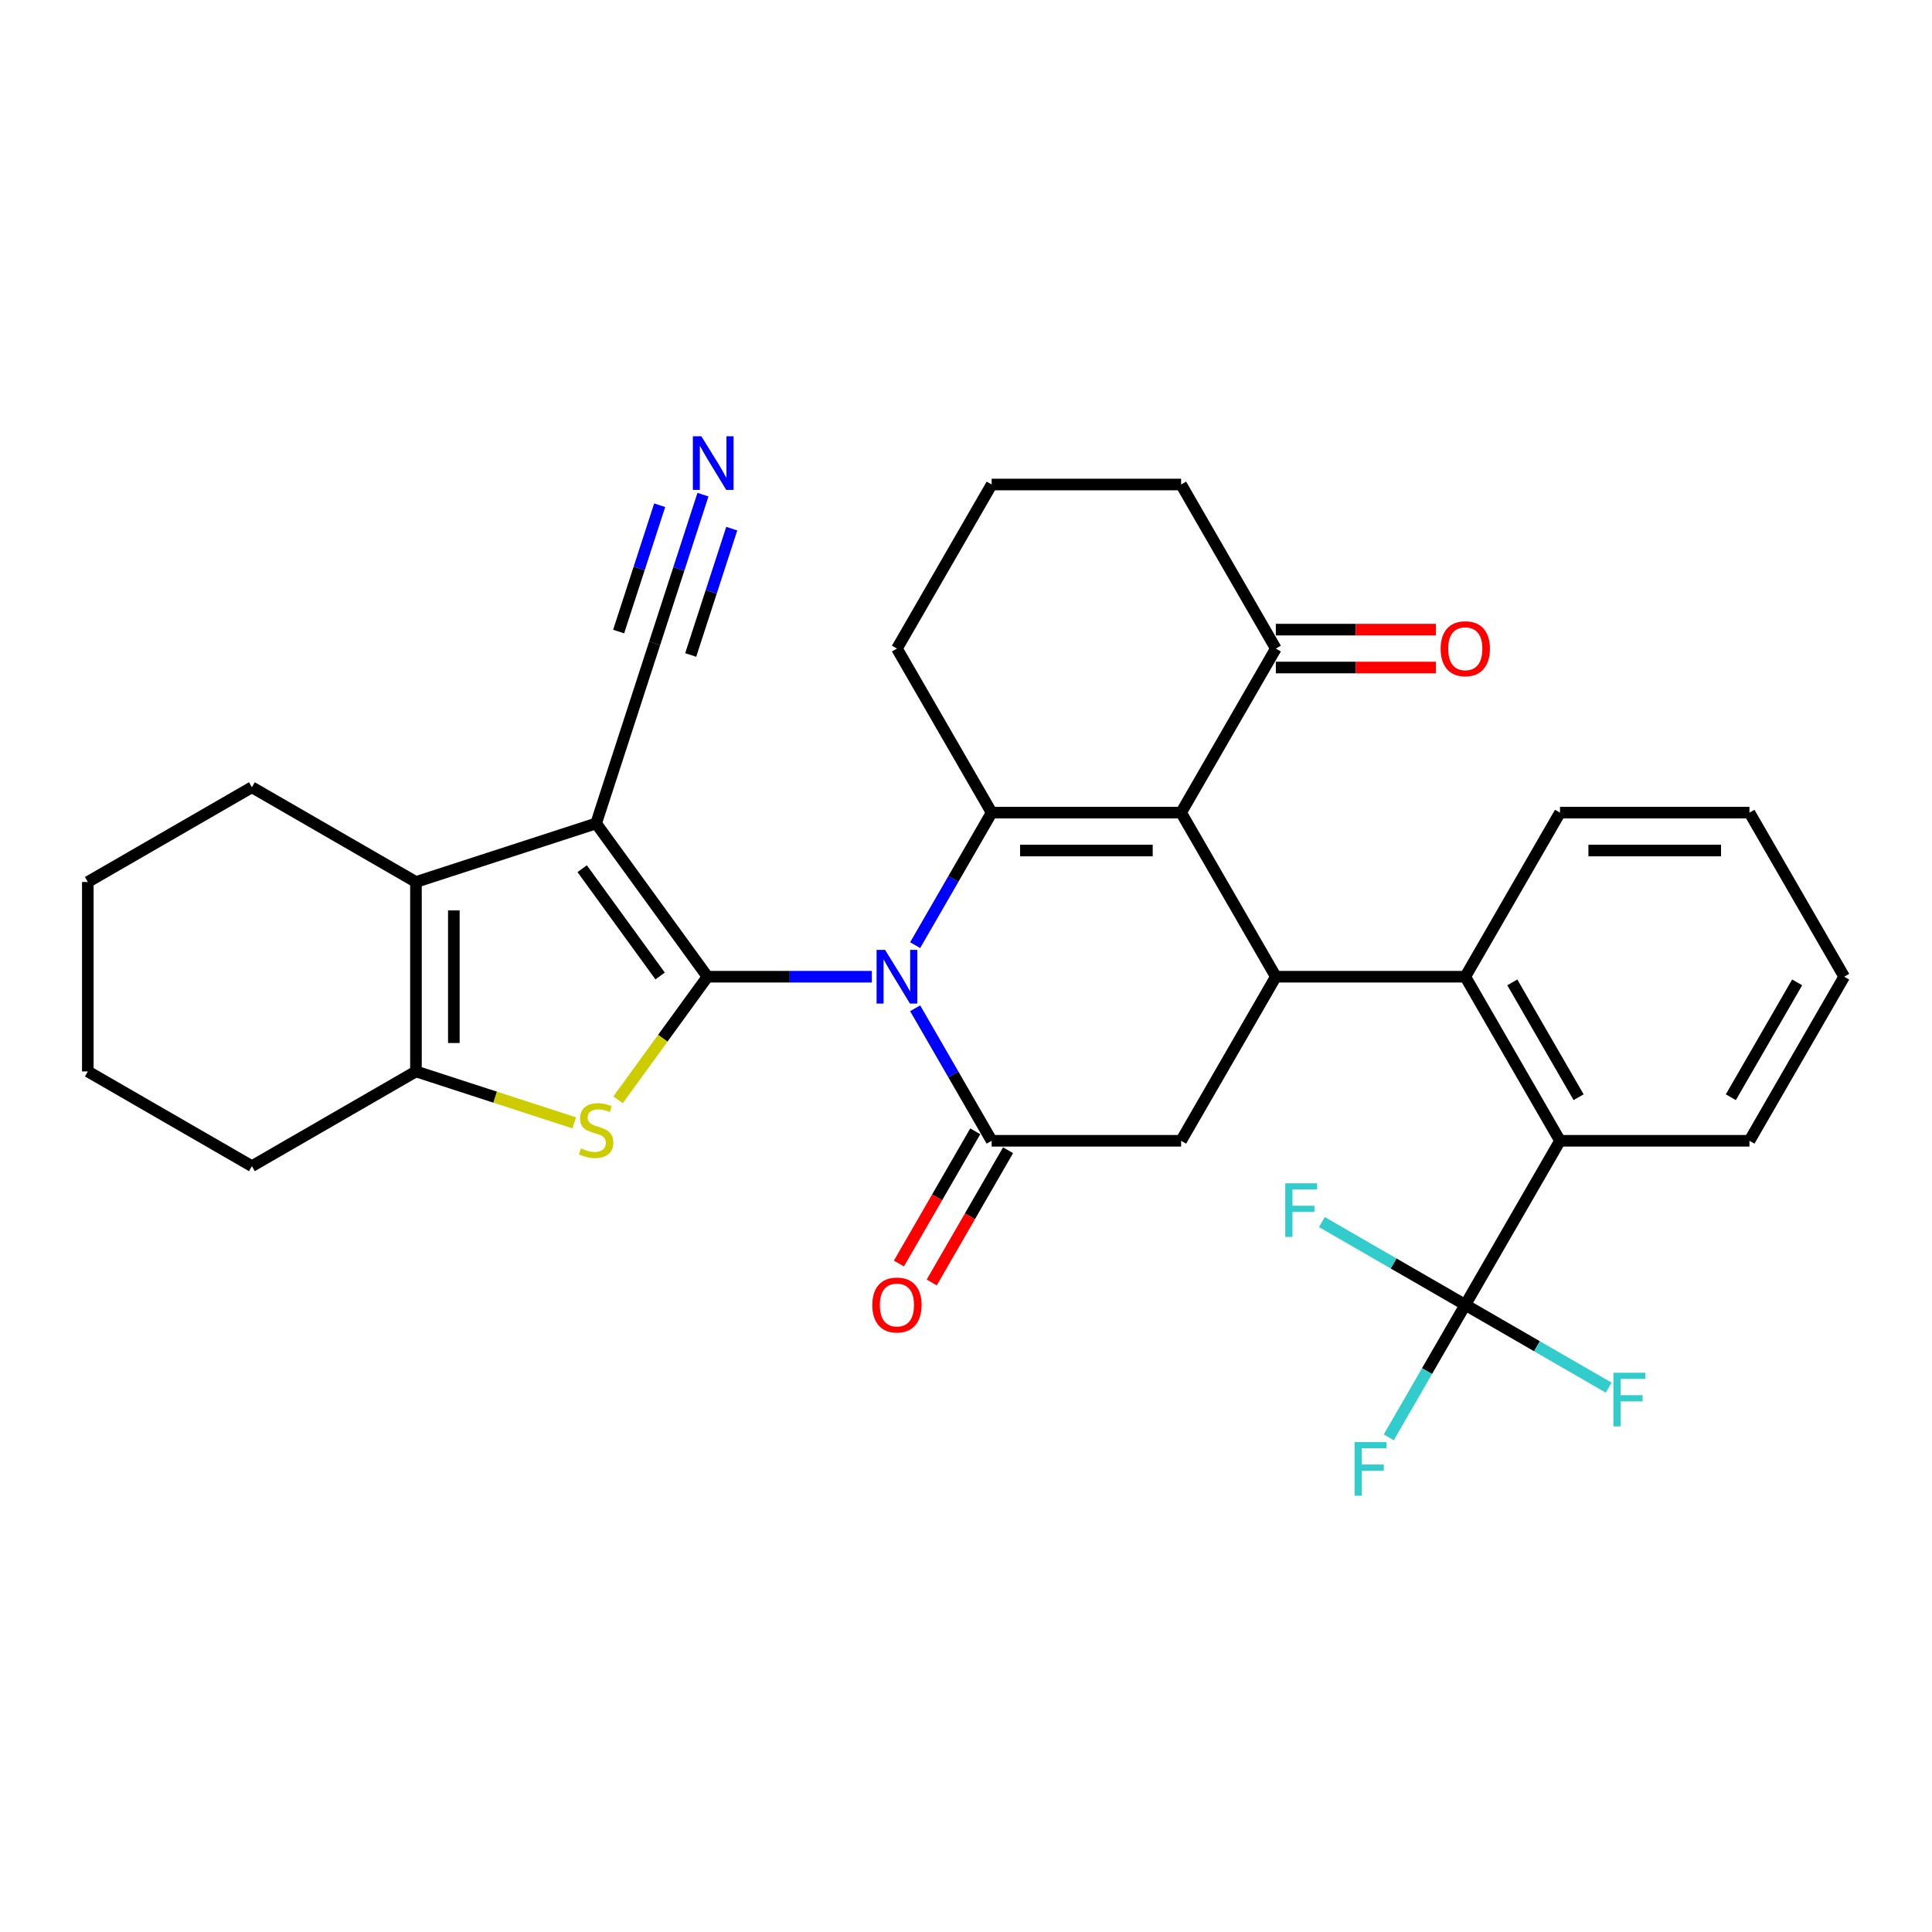 <?xml version='1.0' encoding='iso-8859-1'?>
<svg version='1.1' baseProfile='full'
              xmlns='http://www.w3.org/2000/svg'
                      xmlns:rdkit='http://www.rdkit.org/xml'
                      xmlns:xlink='http://www.w3.org/1999/xlink'
                  xml:space='preserve'
width='1000px' height='1000px' viewBox='0 0 1000 1000'>
<!-- END OF HEADER -->
<rect style='opacity:1.0;fill:#FFFFFF;stroke:none' width='1000' height='1000' x='0' y='0'> </rect>
<path class='bond-0' d='M 366.194,505.543 L 408.732,505.543' style='fill:none;fill-rule:evenodd;stroke:#000000;stroke-width:6px;stroke-linecap:butt;stroke-linejoin:miter;stroke-opacity:1' />
<path class='bond-0' d='M 408.732,505.543 L 451.269,505.543' style='fill:none;fill-rule:evenodd;stroke:#0000FF;stroke-width:6px;stroke-linecap:butt;stroke-linejoin:miter;stroke-opacity:1' />
<path class='bond-1' d='M 366.194,505.543 L 308.556,426.212' style='fill:none;fill-rule:evenodd;stroke:#000000;stroke-width:6px;stroke-linecap:butt;stroke-linejoin:miter;stroke-opacity:1' />
<path class='bond-1' d='M 341.682,505.171 L 301.336,449.639' style='fill:none;fill-rule:evenodd;stroke:#000000;stroke-width:6px;stroke-linecap:butt;stroke-linejoin:miter;stroke-opacity:1' />
<path class='bond-4' d='M 366.194,505.543 L 343.053,537.394' style='fill:none;fill-rule:evenodd;stroke:#000000;stroke-width:6px;stroke-linecap:butt;stroke-linejoin:miter;stroke-opacity:1' />
<path class='bond-4' d='M 343.053,537.394 L 319.912,569.245' style='fill:none;fill-rule:evenodd;stroke:#CCCC00;stroke-width:6px;stroke-linecap:butt;stroke-linejoin:miter;stroke-opacity:1' />
<path class='bond-2' d='M 473.684,489.206 L 493.483,454.914' style='fill:none;fill-rule:evenodd;stroke:#0000FF;stroke-width:6px;stroke-linecap:butt;stroke-linejoin:miter;stroke-opacity:1' />
<path class='bond-2' d='M 493.483,454.914 L 513.282,420.622' style='fill:none;fill-rule:evenodd;stroke:#000000;stroke-width:6px;stroke-linecap:butt;stroke-linejoin:miter;stroke-opacity:1' />
<path class='bond-5' d='M 473.684,521.88 L 493.483,556.172' style='fill:none;fill-rule:evenodd;stroke:#0000FF;stroke-width:6px;stroke-linecap:butt;stroke-linejoin:miter;stroke-opacity:1' />
<path class='bond-5' d='M 493.483,556.172 L 513.282,590.464' style='fill:none;fill-rule:evenodd;stroke:#000000;stroke-width:6px;stroke-linecap:butt;stroke-linejoin:miter;stroke-opacity:1' />
<path class='bond-7' d='M 308.556,426.212 L 215.297,456.514' style='fill:none;fill-rule:evenodd;stroke:#000000;stroke-width:6px;stroke-linecap:butt;stroke-linejoin:miter;stroke-opacity:1' />
<path class='bond-13' d='M 308.556,426.212 L 338.858,332.953' style='fill:none;fill-rule:evenodd;stroke:#000000;stroke-width:6px;stroke-linecap:butt;stroke-linejoin:miter;stroke-opacity:1' />
<path class='bond-3' d='M 513.282,420.622 L 611.34,420.622' style='fill:none;fill-rule:evenodd;stroke:#000000;stroke-width:6px;stroke-linecap:butt;stroke-linejoin:miter;stroke-opacity:1' />
<path class='bond-3' d='M 527.99,440.233 L 596.632,440.233' style='fill:none;fill-rule:evenodd;stroke:#000000;stroke-width:6px;stroke-linecap:butt;stroke-linejoin:miter;stroke-opacity:1' />
<path class='bond-21' d='M 513.282,420.622 L 464.252,335.7' style='fill:none;fill-rule:evenodd;stroke:#000000;stroke-width:6px;stroke-linecap:butt;stroke-linejoin:miter;stroke-opacity:1' />
<path class='bond-14' d='M 611.34,420.622 L 660.37,335.7' style='fill:none;fill-rule:evenodd;stroke:#000000;stroke-width:6px;stroke-linecap:butt;stroke-linejoin:miter;stroke-opacity:1' />
<path class='bond-34' d='M 611.34,420.622 L 660.37,505.543' style='fill:none;fill-rule:evenodd;stroke:#000000;stroke-width:6px;stroke-linecap:butt;stroke-linejoin:miter;stroke-opacity:1' />
<path class='bond-8' d='M 297.201,581.185 L 256.249,567.878' style='fill:none;fill-rule:evenodd;stroke:#CCCC00;stroke-width:6px;stroke-linecap:butt;stroke-linejoin:miter;stroke-opacity:1' />
<path class='bond-8' d='M 256.249,567.878 L 215.297,554.572' style='fill:none;fill-rule:evenodd;stroke:#000000;stroke-width:6px;stroke-linecap:butt;stroke-linejoin:miter;stroke-opacity:1' />
<path class='bond-10' d='M 513.282,590.464 L 611.34,590.464' style='fill:none;fill-rule:evenodd;stroke:#000000;stroke-width:6px;stroke-linecap:butt;stroke-linejoin:miter;stroke-opacity:1' />
<path class='bond-16' d='M 504.79,585.561 L 485.036,619.775' style='fill:none;fill-rule:evenodd;stroke:#000000;stroke-width:6px;stroke-linecap:butt;stroke-linejoin:miter;stroke-opacity:1' />
<path class='bond-16' d='M 485.036,619.775 L 465.283,653.989' style='fill:none;fill-rule:evenodd;stroke:#FF0000;stroke-width:6px;stroke-linecap:butt;stroke-linejoin:miter;stroke-opacity:1' />
<path class='bond-16' d='M 521.774,595.367 L 502.02,629.581' style='fill:none;fill-rule:evenodd;stroke:#000000;stroke-width:6px;stroke-linecap:butt;stroke-linejoin:miter;stroke-opacity:1' />
<path class='bond-16' d='M 502.02,629.581 L 482.267,663.795' style='fill:none;fill-rule:evenodd;stroke:#FF0000;stroke-width:6px;stroke-linecap:butt;stroke-linejoin:miter;stroke-opacity:1' />
<path class='bond-6' d='M 660.37,505.543 L 611.34,590.464' style='fill:none;fill-rule:evenodd;stroke:#000000;stroke-width:6px;stroke-linecap:butt;stroke-linejoin:miter;stroke-opacity:1' />
<path class='bond-11' d='M 660.37,505.543 L 758.428,505.543' style='fill:none;fill-rule:evenodd;stroke:#000000;stroke-width:6px;stroke-linecap:butt;stroke-linejoin:miter;stroke-opacity:1' />
<path class='bond-22' d='M 215.297,456.514 L 130.376,407.484' style='fill:none;fill-rule:evenodd;stroke:#000000;stroke-width:6px;stroke-linecap:butt;stroke-linejoin:miter;stroke-opacity:1' />
<path class='bond-32' d='M 215.297,456.514 L 215.297,554.572' style='fill:none;fill-rule:evenodd;stroke:#000000;stroke-width:6px;stroke-linecap:butt;stroke-linejoin:miter;stroke-opacity:1' />
<path class='bond-32' d='M 234.909,471.222 L 234.909,539.863' style='fill:none;fill-rule:evenodd;stroke:#000000;stroke-width:6px;stroke-linecap:butt;stroke-linejoin:miter;stroke-opacity:1' />
<path class='bond-23' d='M 215.297,554.572 L 130.376,603.602' style='fill:none;fill-rule:evenodd;stroke:#000000;stroke-width:6px;stroke-linecap:butt;stroke-linejoin:miter;stroke-opacity:1' />
<path class='bond-9' d='M 758.428,675.385 L 807.458,590.464' style='fill:none;fill-rule:evenodd;stroke:#000000;stroke-width:6px;stroke-linecap:butt;stroke-linejoin:miter;stroke-opacity:1' />
<path class='bond-18' d='M 758.428,675.385 L 738.63,709.678' style='fill:none;fill-rule:evenodd;stroke:#000000;stroke-width:6px;stroke-linecap:butt;stroke-linejoin:miter;stroke-opacity:1' />
<path class='bond-18' d='M 738.63,709.678 L 718.831,743.97' style='fill:none;fill-rule:evenodd;stroke:#33CCCC;stroke-width:6px;stroke-linecap:butt;stroke-linejoin:miter;stroke-opacity:1' />
<path class='bond-19' d='M 758.428,675.385 L 795.535,696.809' style='fill:none;fill-rule:evenodd;stroke:#000000;stroke-width:6px;stroke-linecap:butt;stroke-linejoin:miter;stroke-opacity:1' />
<path class='bond-19' d='M 795.535,696.809 L 832.641,718.232' style='fill:none;fill-rule:evenodd;stroke:#33CCCC;stroke-width:6px;stroke-linecap:butt;stroke-linejoin:miter;stroke-opacity:1' />
<path class='bond-20' d='M 758.428,675.385 L 721.322,653.962' style='fill:none;fill-rule:evenodd;stroke:#000000;stroke-width:6px;stroke-linecap:butt;stroke-linejoin:miter;stroke-opacity:1' />
<path class='bond-20' d='M 721.322,653.962 L 684.215,632.538' style='fill:none;fill-rule:evenodd;stroke:#33CCCC;stroke-width:6px;stroke-linecap:butt;stroke-linejoin:miter;stroke-opacity:1' />
<path class='bond-12' d='M 758.428,505.543 L 807.458,590.464' style='fill:none;fill-rule:evenodd;stroke:#000000;stroke-width:6px;stroke-linecap:butt;stroke-linejoin:miter;stroke-opacity:1' />
<path class='bond-12' d='M 782.767,508.475 L 817.087,567.92' style='fill:none;fill-rule:evenodd;stroke:#000000;stroke-width:6px;stroke-linecap:butt;stroke-linejoin:miter;stroke-opacity:1' />
<path class='bond-24' d='M 758.428,505.543 L 807.458,420.622' style='fill:none;fill-rule:evenodd;stroke:#000000;stroke-width:6px;stroke-linecap:butt;stroke-linejoin:miter;stroke-opacity:1' />
<path class='bond-25' d='M 807.458,590.464 L 905.516,590.464' style='fill:none;fill-rule:evenodd;stroke:#000000;stroke-width:6px;stroke-linecap:butt;stroke-linejoin:miter;stroke-opacity:1' />
<path class='bond-15' d='M 338.858,332.953 L 351.355,294.491' style='fill:none;fill-rule:evenodd;stroke:#000000;stroke-width:6px;stroke-linecap:butt;stroke-linejoin:miter;stroke-opacity:1' />
<path class='bond-15' d='M 351.355,294.491 L 363.852,256.03' style='fill:none;fill-rule:evenodd;stroke:#0000FF;stroke-width:6px;stroke-linecap:butt;stroke-linejoin:miter;stroke-opacity:1' />
<path class='bond-15' d='M 357.51,339.013 L 368.132,306.321' style='fill:none;fill-rule:evenodd;stroke:#000000;stroke-width:6px;stroke-linecap:butt;stroke-linejoin:miter;stroke-opacity:1' />
<path class='bond-15' d='M 368.132,306.321 L 378.755,273.629' style='fill:none;fill-rule:evenodd;stroke:#0000FF;stroke-width:6px;stroke-linecap:butt;stroke-linejoin:miter;stroke-opacity:1' />
<path class='bond-15' d='M 320.206,326.892 L 330.829,294.2' style='fill:none;fill-rule:evenodd;stroke:#000000;stroke-width:6px;stroke-linecap:butt;stroke-linejoin:miter;stroke-opacity:1' />
<path class='bond-15' d='M 330.829,294.2 L 341.451,261.508' style='fill:none;fill-rule:evenodd;stroke:#0000FF;stroke-width:6px;stroke-linecap:butt;stroke-linejoin:miter;stroke-opacity:1' />
<path class='bond-17' d='M 660.37,345.506 L 701.799,345.506' style='fill:none;fill-rule:evenodd;stroke:#000000;stroke-width:6px;stroke-linecap:butt;stroke-linejoin:miter;stroke-opacity:1' />
<path class='bond-17' d='M 701.799,345.506 L 743.229,345.506' style='fill:none;fill-rule:evenodd;stroke:#FF0000;stroke-width:6px;stroke-linecap:butt;stroke-linejoin:miter;stroke-opacity:1' />
<path class='bond-17' d='M 660.37,325.895 L 701.799,325.895' style='fill:none;fill-rule:evenodd;stroke:#000000;stroke-width:6px;stroke-linecap:butt;stroke-linejoin:miter;stroke-opacity:1' />
<path class='bond-17' d='M 701.799,325.895 L 743.229,325.895' style='fill:none;fill-rule:evenodd;stroke:#FF0000;stroke-width:6px;stroke-linecap:butt;stroke-linejoin:miter;stroke-opacity:1' />
<path class='bond-35' d='M 660.37,335.7 L 611.34,250.779' style='fill:none;fill-rule:evenodd;stroke:#000000;stroke-width:6px;stroke-linecap:butt;stroke-linejoin:miter;stroke-opacity:1' />
<path class='bond-27' d='M 464.252,335.7 L 513.282,250.779' style='fill:none;fill-rule:evenodd;stroke:#000000;stroke-width:6px;stroke-linecap:butt;stroke-linejoin:miter;stroke-opacity:1' />
<path class='bond-28' d='M 130.376,407.484 L 45.455,456.514' style='fill:none;fill-rule:evenodd;stroke:#000000;stroke-width:6px;stroke-linecap:butt;stroke-linejoin:miter;stroke-opacity:1' />
<path class='bond-29' d='M 130.376,603.602 L 45.455,554.572' style='fill:none;fill-rule:evenodd;stroke:#000000;stroke-width:6px;stroke-linecap:butt;stroke-linejoin:miter;stroke-opacity:1' />
<path class='bond-30' d='M 807.458,420.622 L 905.516,420.622' style='fill:none;fill-rule:evenodd;stroke:#000000;stroke-width:6px;stroke-linecap:butt;stroke-linejoin:miter;stroke-opacity:1' />
<path class='bond-30' d='M 822.166,440.233 L 890.807,440.233' style='fill:none;fill-rule:evenodd;stroke:#000000;stroke-width:6px;stroke-linecap:butt;stroke-linejoin:miter;stroke-opacity:1' />
<path class='bond-36' d='M 905.516,590.464 L 954.545,505.543' style='fill:none;fill-rule:evenodd;stroke:#000000;stroke-width:6px;stroke-linecap:butt;stroke-linejoin:miter;stroke-opacity:1' />
<path class='bond-36' d='M 895.886,567.92 L 930.207,508.475' style='fill:none;fill-rule:evenodd;stroke:#000000;stroke-width:6px;stroke-linecap:butt;stroke-linejoin:miter;stroke-opacity:1' />
<path class='bond-26' d='M 611.34,250.779 L 513.282,250.779' style='fill:none;fill-rule:evenodd;stroke:#000000;stroke-width:6px;stroke-linecap:butt;stroke-linejoin:miter;stroke-opacity:1' />
<path class='bond-33' d='M 45.455,456.514 L 45.455,554.572' style='fill:none;fill-rule:evenodd;stroke:#000000;stroke-width:6px;stroke-linecap:butt;stroke-linejoin:miter;stroke-opacity:1' />
<path class='bond-31' d='M 905.516,420.622 L 954.545,505.543' style='fill:none;fill-rule:evenodd;stroke:#000000;stroke-width:6px;stroke-linecap:butt;stroke-linejoin:miter;stroke-opacity:1' />
<path  class='atom-1' d='M 458.114 491.658
L 467.214 506.367
Q 468.116 507.818, 469.567 510.446
Q 471.018 513.074, 471.097 513.231
L 471.097 491.658
L 474.784 491.658
L 474.784 519.428
L 470.979 519.428
L 461.213 503.346
Q 460.075 501.464, 458.859 499.306
Q 457.682 497.149, 457.329 496.482
L 457.329 519.428
L 453.721 519.428
L 453.721 491.658
L 458.114 491.658
' fill='#0000FF'/>
<path  class='atom-5' d='M 300.712 594.405
Q 301.025 594.523, 302.32 595.072
Q 303.614 595.621, 305.026 595.974
Q 306.477 596.288, 307.89 596.288
Q 310.518 596.288, 312.047 595.033
Q 313.577 593.739, 313.577 591.503
Q 313.577 589.973, 312.792 589.032
Q 312.047 588.09, 310.871 587.58
Q 309.694 587.071, 307.733 586.482
Q 305.262 585.737, 303.771 585.031
Q 302.32 584.325, 301.261 582.834
Q 300.241 581.344, 300.241 578.834
Q 300.241 575.343, 302.594 573.185
Q 304.987 571.028, 309.694 571.028
Q 312.91 571.028, 316.558 572.558
L 315.656 575.578
Q 312.322 574.205, 309.811 574.205
Q 307.105 574.205, 305.615 575.343
Q 304.124 576.441, 304.163 578.363
Q 304.163 579.853, 304.909 580.756
Q 305.693 581.658, 306.791 582.168
Q 307.929 582.678, 309.811 583.266
Q 312.322 584.05, 313.812 584.835
Q 315.303 585.619, 316.362 587.227
Q 317.46 588.796, 317.46 591.503
Q 317.46 595.347, 314.871 597.426
Q 312.322 599.465, 308.046 599.465
Q 305.575 599.465, 303.693 598.916
Q 301.849 598.406, 299.653 597.504
L 300.712 594.405
' fill='#CCCC00'/>
<path  class='atom-16' d='M 363.021 225.808
L 372.121 240.517
Q 373.023 241.968, 374.475 244.596
Q 375.926 247.224, 376.004 247.381
L 376.004 225.808
L 379.691 225.808
L 379.691 253.578
L 375.887 253.578
L 366.12 237.497
Q 364.983 235.614, 363.767 233.457
Q 362.59 231.299, 362.237 230.633
L 362.237 253.578
L 358.628 253.578
L 358.628 225.808
L 363.021 225.808
' fill='#0000FF'/>
<path  class='atom-17' d='M 451.505 675.464
Q 451.505 668.796, 454.8 665.07
Q 458.094 661.343, 464.252 661.343
Q 470.41 661.343, 473.705 665.07
Q 477 668.796, 477 675.464
Q 477 682.21, 473.666 686.054
Q 470.332 689.859, 464.252 689.859
Q 458.134 689.859, 454.8 686.054
Q 451.505 682.25, 451.505 675.464
M 464.252 686.721
Q 468.488 686.721, 470.763 683.897
Q 473.078 681.034, 473.078 675.464
Q 473.078 670.012, 470.763 667.266
Q 468.488 664.481, 464.252 664.481
Q 460.016 664.481, 457.702 667.227
Q 455.427 669.973, 455.427 675.464
Q 455.427 681.073, 457.702 683.897
Q 460.016 686.721, 464.252 686.721
' fill='#FF0000'/>
<path  class='atom-18' d='M 745.681 335.779
Q 745.681 329.111, 748.975 325.385
Q 752.27 321.658, 758.428 321.658
Q 764.586 321.658, 767.881 325.385
Q 771.176 329.111, 771.176 335.779
Q 771.176 342.525, 767.842 346.369
Q 764.508 350.174, 758.428 350.174
Q 752.309 350.174, 748.975 346.369
Q 745.681 342.565, 745.681 335.779
M 758.428 347.036
Q 762.664 347.036, 764.939 344.212
Q 767.253 341.349, 767.253 335.779
Q 767.253 330.327, 764.939 327.581
Q 762.664 324.796, 758.428 324.796
Q 754.192 324.796, 751.878 327.542
Q 749.603 330.288, 749.603 335.779
Q 749.603 341.388, 751.878 344.212
Q 754.192 347.036, 758.428 347.036
' fill='#FF0000'/>
<path  class='atom-19' d='M 701.142 746.422
L 717.655 746.422
L 717.655 749.599
L 704.869 749.599
L 704.869 758.032
L 716.243 758.032
L 716.243 761.248
L 704.869 761.248
L 704.869 774.192
L 701.142 774.192
L 701.142 746.422
' fill='#33CCCC'/>
<path  class='atom-20' d='M 835.093 710.53
L 851.606 710.53
L 851.606 713.707
L 838.819 713.707
L 838.819 722.14
L 850.194 722.14
L 850.194 725.356
L 838.819 725.356
L 838.819 738.3
L 835.093 738.3
L 835.093 710.53
' fill='#33CCCC'/>
<path  class='atom-21' d='M 665.25 612.471
L 681.764 612.471
L 681.764 615.648
L 668.977 615.648
L 668.977 624.081
L 680.351 624.081
L 680.351 627.298
L 668.977 627.298
L 668.977 640.241
L 665.25 640.241
L 665.25 612.471
' fill='#33CCCC'/>
</svg>
